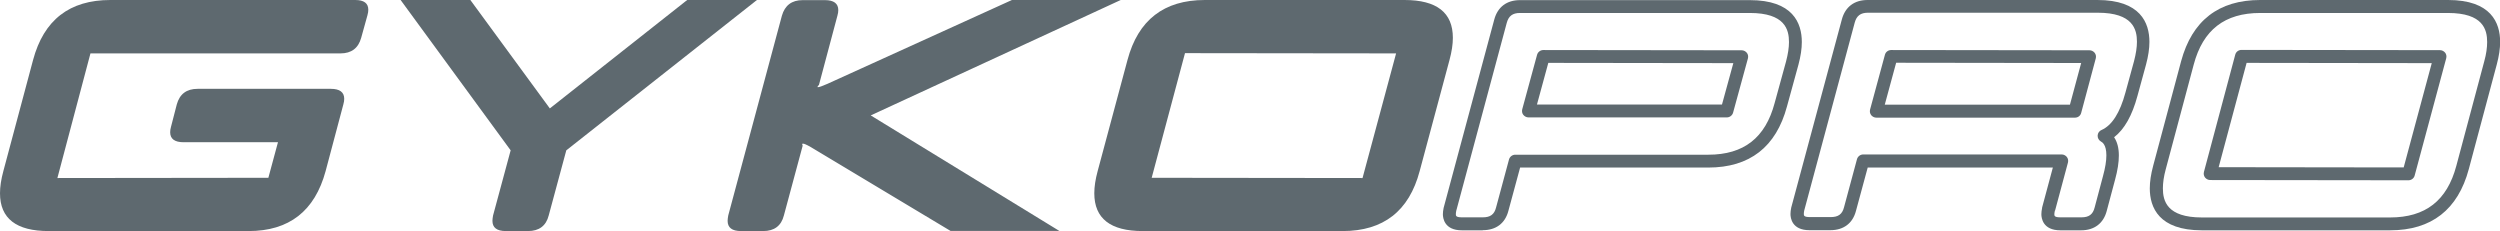 <?xml version="1.0" encoding="UTF-8"?><svg id="uuid-46a1e30d-3852-4c40-a83f-65bf073cd890" xmlns="http://www.w3.org/2000/svg" viewBox="0 0 200.38 18.52"><defs><style>.uuid-95660940-7733-4820-a80b-cffeb7baa92e{fill:#5e696f;stroke-width:0px;}</style></defs><g id="uuid-2f4b3763-fe3d-401b-b38a-c3cde9a1c4d2"><path class="uuid-95660940-7733-4820-a80b-cffeb7baa92e" d="M26.1,13.71c-.87,3.21-2.93,4.81-6.18,4.81H3.9c-2.6,0-3.9-1.01-3.9-3.03,0-.52.09-1.12.27-1.78L2.65,4.81C3.51,1.6,5.57,0,8.85,0h19.62c.7,0,1.05.26,1.05.78,0,.13-.02.28-.07.45l-.5,1.8c-.23.83-.78,1.25-1.66,1.25H7.25l-2.65,9.99,16.91-.02.77-2.85h-7.57c-.71,0-1.07-.27-1.07-.8,0-.13.02-.28.07-.45l.46-1.78c.23-.83.78-1.25,1.67-1.25h10.68c.71,0,1.07.27,1.07.8,0,.13-.02.28-.07.45l-1.42,5.34Z"/><path class="uuid-95660940-7733-4820-a80b-cffeb7baa92e" d="M44.07,8.69L55.08,0h5.59l-15.28,12.05-1.41,5.22c-.21.83-.77,1.25-1.66,1.25h-1.78c-.71,0-1.07-.27-1.07-.82,0-.12.02-.26.05-.43l1.41-5.22L32.11,0h5.59l6.37,8.69Z"/><path class="uuid-95660940-7733-4820-a80b-cffeb7baa92e" d="M64.33,11.7l-1.5,5.57c-.21.83-.77,1.25-1.66,1.25h-1.78c-.71,0-1.07-.27-1.07-.82,0-.12.02-.26.05-.43L62.67,1.26c.24-.83.79-1.25,1.67-1.25h1.78c.71,0,1.07.27,1.07.8,0,.13-.02.28-.07.45l-1.48,5.55c-.07.06-.11.11-.11.14v.02s0,.02.02.02c.11,0,.36-.09.77-.27l14.81-6.73h8.72l-20.06,9.26,15.12,9.26h-8.72l-11.22-6.73c-.31-.18-.52-.27-.62-.27-.02,0-.04.01-.05.04,0,.04.01.08.04.14Z"/><path class="uuid-95660940-7733-4820-a80b-cffeb7baa92e" d="M112.57,0c2.59,0,3.88,1.01,3.88,3.03,0,.52-.09,1.12-.27,1.78l-2.39,8.9c-.85,3.21-2.91,4.81-6.18,4.81h-16.02c-2.59,0-3.88-1.01-3.88-3.03,0-.52.09-1.12.27-1.78l2.39-8.9c.85-3.2,2.92-4.81,6.2-4.81h16.01ZM94.98,4.26l-2.67,9.99,16.9.02,2.69-9.99-16.91-.02Z"/><path class="uuid-95660940-7733-4820-a80b-cffeb7baa92e" d="M118.84,18.46h-1.67c-1.41,0-1.52-.99-1.52-1.29,0-.15.02-.31.06-.51l4.06-15.1h0c.27-1,1-1.55,2.06-1.55h18.42c3.45,0,4.17,1.83,4.17,3.36,0,.53-.09,1.14-.27,1.81l-.92,3.35c-.87,3.25-2.99,4.9-6.31,4.9h-15.08l-.94,3.47c-.26,1-.99,1.55-2.06,1.55ZM120.77,1.83l-4.05,15.07c-.03.13-.03.22-.03.27,0,.12,0,.25.49.25h1.67c.6,0,.92-.23,1.06-.78l1.04-3.86c.06-.22.27-.38.5-.38h15.48c2.83,0,4.57-1.35,5.31-4.14l.92-3.35c.15-.58.23-1.09.23-1.54,0-1-.32-2.33-3.14-2.33h-18.42c-.59,0-.91.24-1.06.79h0ZM138.41,9.41h-15.9c-.16,0-.31-.08-.41-.2s-.13-.29-.09-.45l1.19-4.37c.06-.22.27-.38.5-.38h0l15.9.02c.16,0,.31.08.41.2s.13.29.09.45l-1.19,4.35c-.06.22-.27.38-.5.38ZM123.19,8.38h14.83l.91-3.32-14.83-.02-.91,3.34Z"/><path class="uuid-95660940-7733-4820-a80b-cffeb7baa92e" d="M166.82,18.46h-1.68c-1.41,0-1.52-.99-1.52-1.29,0-.15.02-.32.06-.51,0,0,0-.02,0-.03l.86-3.2h-14.84l-.94,3.47c-.26,1-.99,1.55-2.06,1.55h-1.67c-1.41,0-1.52-.99-1.52-1.29,0-.16.02-.33.06-.52l4.06-15.09c.27-1,1-1.55,2.06-1.55h18.42c3.45,0,4.17,1.83,4.17,3.36,0,.53-.09,1.14-.27,1.81l-.69,2.52c-.42,1.56-1.04,2.67-1.87,3.31.25.37.38.86.38,1.46,0,.55-.1,1.2-.3,1.93l-.67,2.51c-.26,1-.99,1.56-2.06,1.56ZM164.7,16.89c-.03.14-.04.23-.04.28,0,.12,0,.25.49.25h1.68c.6,0,.92-.23,1.06-.79l.67-2.52c.18-.65.27-1.21.27-1.66,0-.86-.33-1.05-.44-1.11-.17-.1-.27-.28-.26-.48.01-.19.13-.37.31-.44.84-.37,1.48-1.38,1.92-3.01l.69-2.52c.15-.58.23-1.1.23-1.54,0-1-.32-2.33-3.14-2.33h-18.42c-.59,0-.91.24-1.06.79l-4.05,15.07c-.02.09-.03.19-.03.27,0,.12,0,.25.49.25h1.67c.6,0,.92-.23,1.06-.78l1.04-3.86c.06-.22.27-.38.5-.38h15.91c.16,0,.31.08.41.2.1.13.13.29.09.45l-1.03,3.84ZM166.3,9.43h-15.91c-.16,0-.31-.08-.41-.2-.1-.13-.13-.29-.09-.45l1.19-4.39c.06-.23.27-.38.5-.38h0l15.9.02c.16,0,.31.08.41.2.1.13.13.29.09.45l-1.17,4.37c-.06.23-.26.38-.5.38ZM151.07,8.39h14.84l.9-3.34-14.83-.02-.91,3.35Z"/><path class="uuid-95660940-7733-4820-a80b-cffeb7baa92e" d="M191.56,18.46h-15.08c-3.44,0-4.17-1.83-4.17-3.36,0-.53.09-1.14.27-1.81l2.24-8.38C175.7,1.65,177.83,0,181.16,0h15.06c3.45,0,4.17,1.83,4.17,3.36,0,.53-.09,1.14-.27,1.81l-2.24,8.38c-.87,3.25-2.99,4.91-6.31,4.91ZM181.16,1.04c-2.84,0-4.59,1.35-5.33,4.14l-2.24,8.38c-.16.58-.23,1.1-.23,1.54,0,1,.32,2.33,3.13,2.33h15.08c2.83,0,4.57-1.35,5.31-4.14l2.24-8.38c.16-.58.23-1.1.23-1.54,0-1-.32-2.33-3.14-2.33h-15.06ZM193.05,14.45h0l-15.9-.02c-.16,0-.31-.08-.41-.2-.1-.13-.13-.29-.09-.45l2.51-9.4c.06-.23.27-.38.5-.38h0l15.91.02c.16,0,.31.08.41.2s.13.29.09.45l-2.53,9.4c-.06.23-.27.38-.5.38ZM177.83,13.4l14.83.02,2.25-8.36-14.84-.02-2.24,8.36Z"/></g></svg>